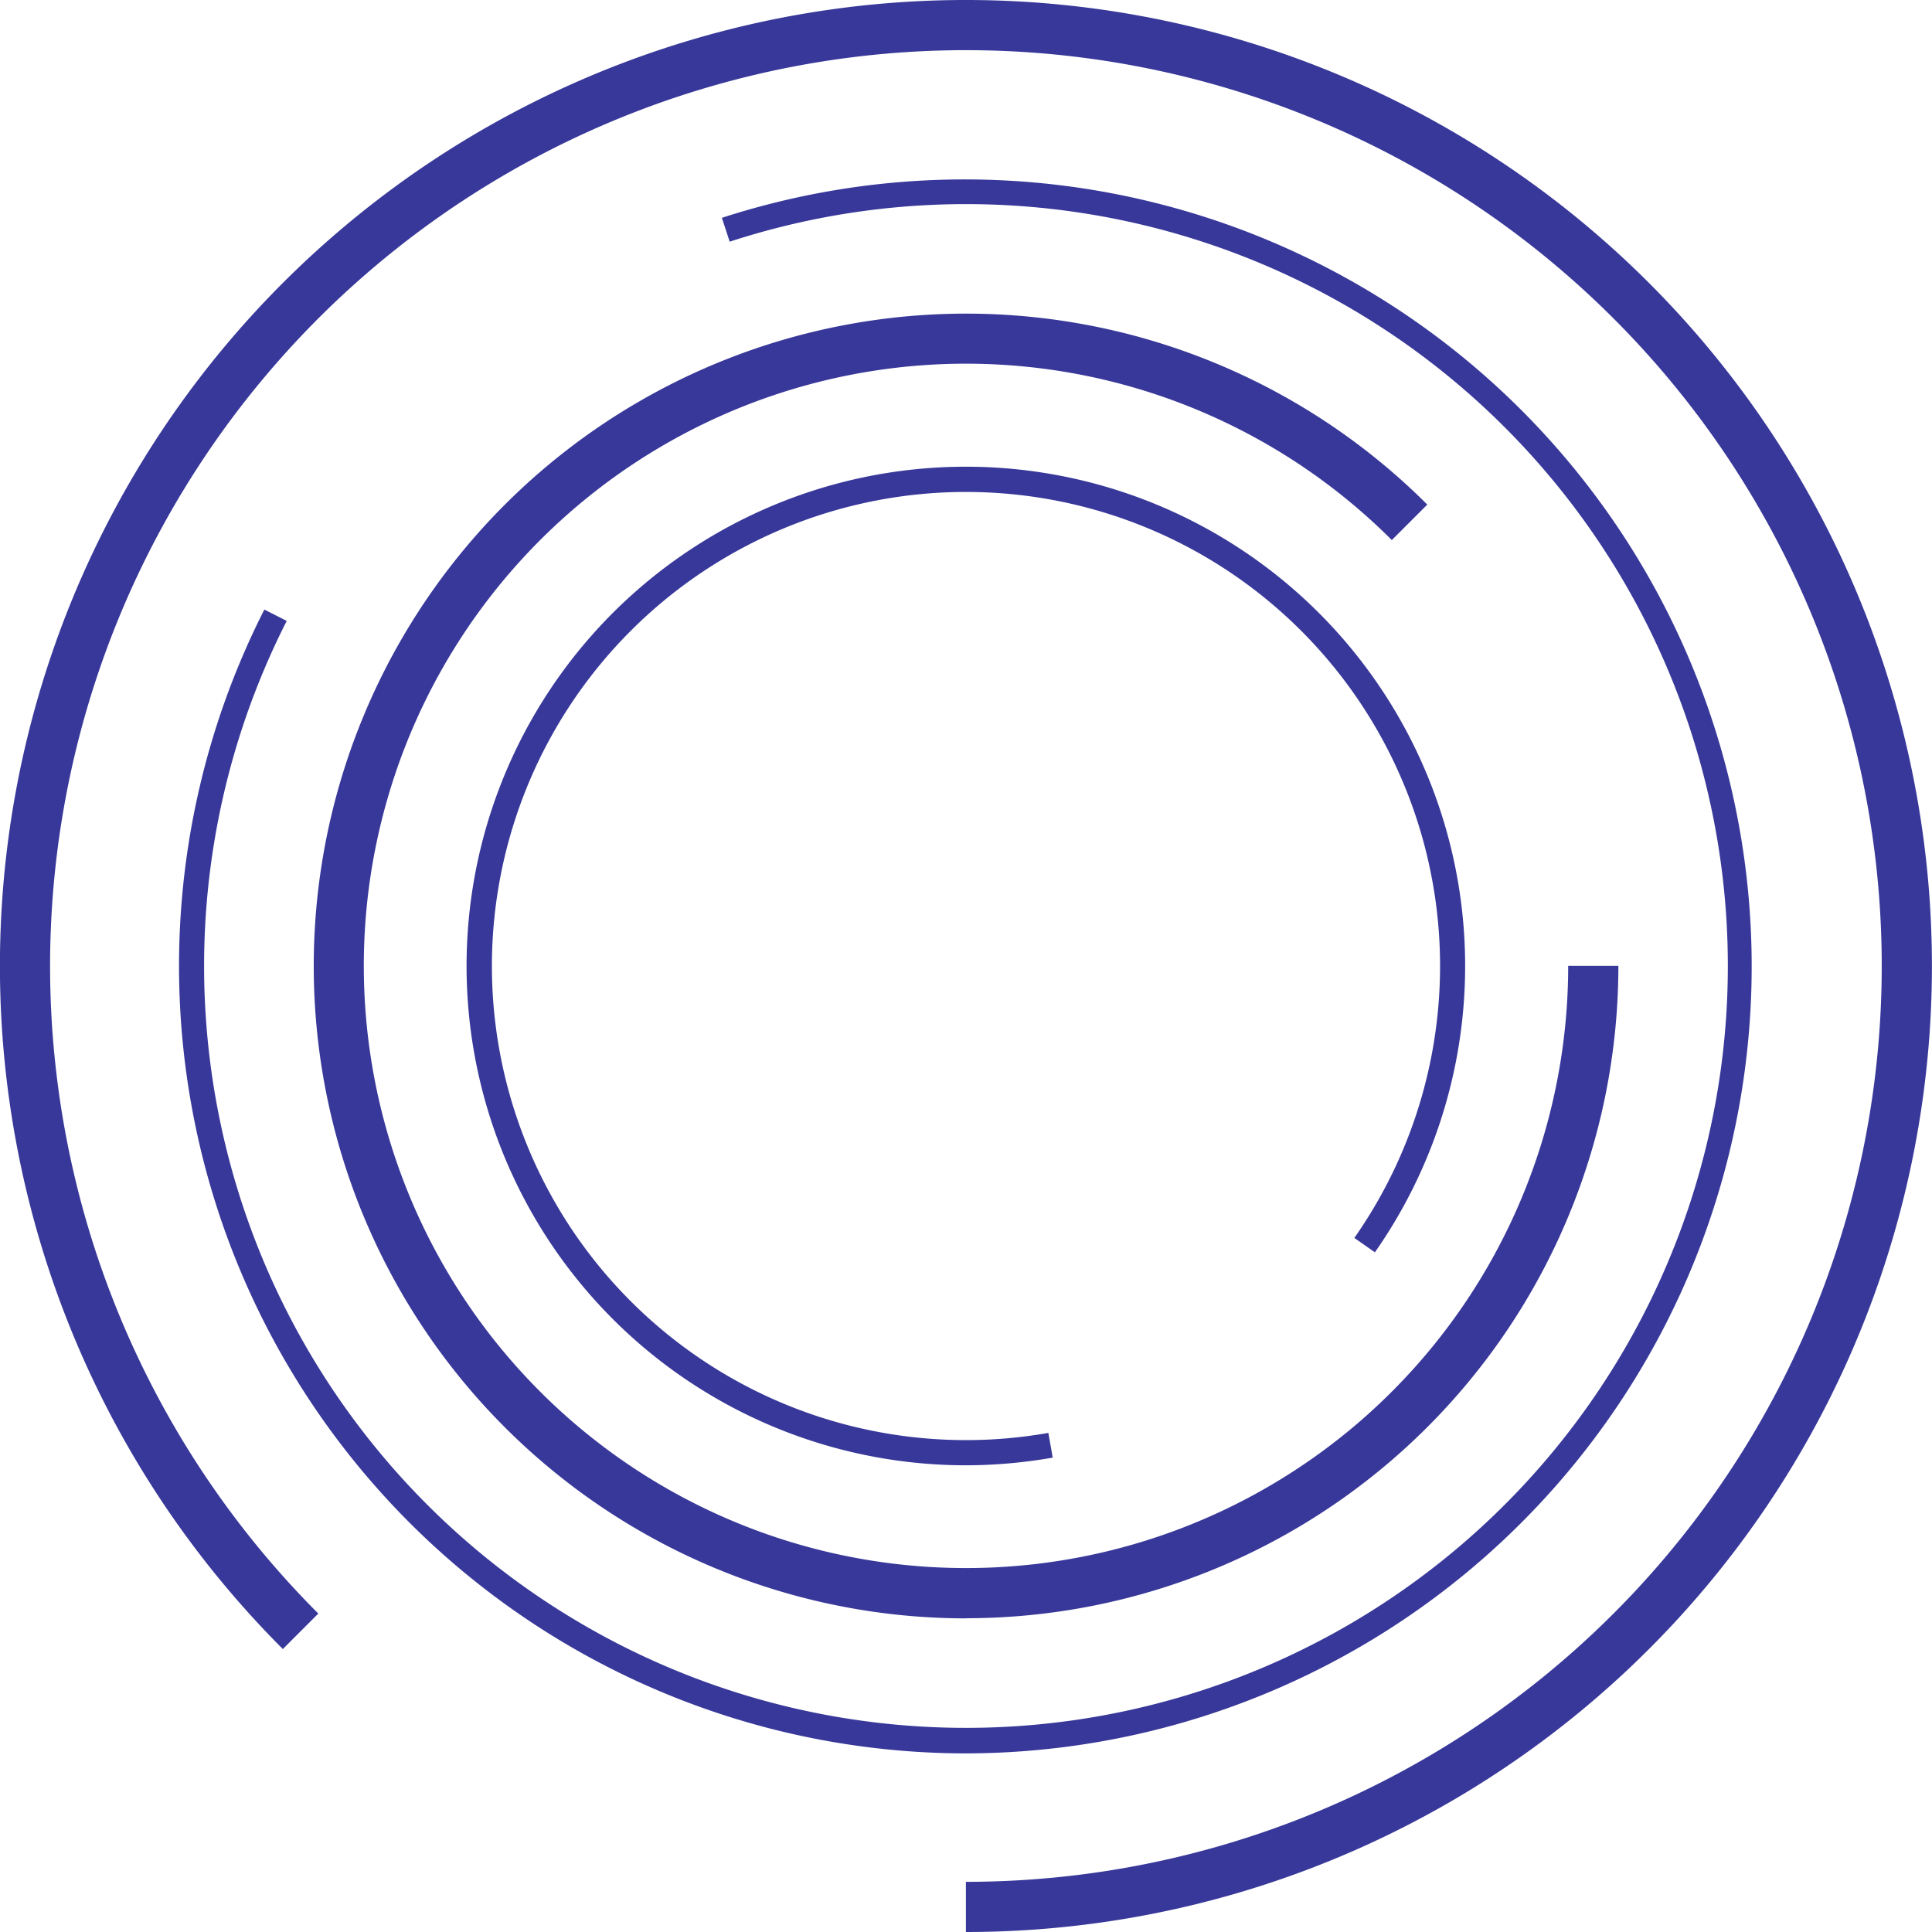 <svg xmlns="http://www.w3.org/2000/svg" width="71.346" height="71.347" viewBox="0 0 71.346 71.347">
  <g id="Group_1144" data-name="Group 1144" transform="translate(-775.631 -67.848)">
    <g id="Group_1140" data-name="Group 1140" transform="translate(787.213 79.43)">
      <path id="Path_689" data-name="Path 689" d="M824.722,141.03A24.091,24.091,0,1,1,841.757,99.9l-1.31,1.31a22.238,22.238,0,1,0,6.513,15.724h1.853a24.091,24.091,0,0,1-24.091,24.091Z" transform="translate(-800.631 -92.848)" fill="#38389a"/>
    </g>
    <g id="Group_1141" data-name="Group 1141" transform="translate(775.631 67.848)">
      <path id="Path_690" data-name="Path 690" d="M811.3,139.194v-1.853a33.82,33.82,0,1,0-23.914-9.906l-1.31,1.31A35.673,35.673,0,1,1,811.3,139.194Z" transform="translate(-775.631 -67.848)" fill="#38389a"/>
    </g>
    <g id="Group_1142" data-name="Group 1142" transform="translate(782.227 74.445)">
      <path id="Path_691" data-name="Path 691" d="M818.915,140.24A29.076,29.076,0,0,1,793.035,98l.826.42a28.135,28.135,0,1,0,16.358-14.005l-.288-.881a29.062,29.062,0,1,1,8.984,56.706Z" transform="translate(-789.869 -82.087)" fill="#38389a"/>
    </g>
    <g id="Group_1143" data-name="Group 1143" transform="translate(792.866 85.083)">
      <path id="Path_692" data-name="Path 692" d="M831.232,141.926a18.438,18.438,0,1,1,15.138-7.865l-.759-.531a17.507,17.507,0,1,0-11.3,7.2l.161.913A18.668,18.668,0,0,1,831.232,141.926Z" transform="translate(-812.832 -105.05)" fill="#38389a"/>
    </g>
  </g>
</svg>
